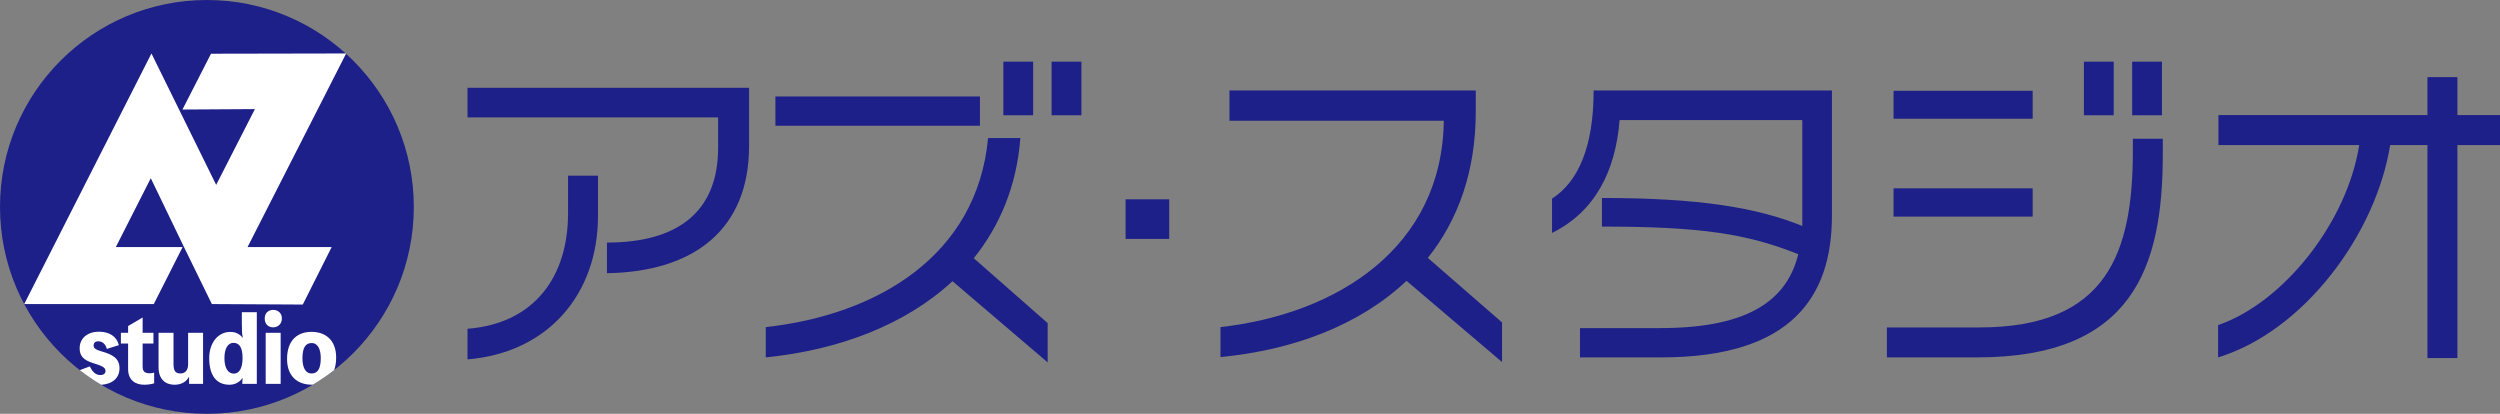 <!-- Generator: Adobe Illustrator 23.1.1, SVG Export Plug-In  -->
<svg version="1.1" xmlns="http://www.w3.org/2000/svg" xmlns:xlink="http://www.w3.org/1999/xlink" x="0px" y="0px"
	 width="534.92px" height="88.541px" viewBox="0 0 534.92 88.541" style="enable-background:new 0 0 534.92 88.541;"
	 xml:space="preserve">
<rect x="0" y="0" width="534.92" height="88.541" fill="#808080" stroke="none"/>
<style type="text/css">
	.st0{fill:#1D2088;}
	.st1{fill:#FFFFFF;}
</style>
<defs>
</defs>
<g>
	<circle class="st0" cx="44.271" cy="44.271" r="44.271"/>
	<polygon id="AZ_2_" class="st1" points="74.069,11.439 45.149,11.495 39.038,23.435 54.54,23.342 46.255,39.557 32.405,11.439 
		5.179,65.06 18.592,65.06 18.592,65.06 32.905,65.06 39.078,52.858 24.787,52.858 32.264,38.133 39.412,52.949 45.332,65.06 
		45.255,65.06 64.785,65.163 70.968,52.858 52.972,52.858 	"/>
	<g id="studio_1_">
		<g>
			<path class="st1" d="M21.748,75.191c-1.28-0.364-1.713-0.69-1.713-1.264c0-0.575,0.357-0.9,1.016-0.9
				c0.847,0,1.543,0.594,1.807,1.628l2.579-0.805c-0.47-1.858-2.015-2.873-4.255-2.873c-2.523,0-4.141,1.437-4.141,3.544
				c0,1.705,0.903,2.548,2.861,3.161c1.883,0.594,2.674,0.9,2.674,1.705c0,0.498-0.377,0.862-1.111,0.862
				c-0.884,0-1.638-0.555-2.24-1.858l-2.159,0.81c1.46,1.138,2.994,2.186,4.593,3.136c2.433-0.166,3.911-1.487,3.911-3.544
				C25.569,76.781,24.27,75.9,21.748,75.191z"/>
			<path class="st1" d="M30.517,78.452c0,1.054,0.489,1.418,1.563,1.418c0.339,0,0.696-0.077,0.903-0.153v2.298
				c-0.565,0.192-1.393,0.307-2.108,0.307c-2.033,0-3.464-1.073-3.464-3.352v-5.46h-1.543v-2.298h1.543v-1.456l3.106-1.82v3.276
				h2.315v2.298h-2.315V78.452z"/>
			<path class="st1" d="M43.45,71.211V82.13h-2.993v-1.475h-0.038c-0.621,1.13-1.733,1.667-3.087,1.667
				c-1.92,0-3.408-1.169-3.408-3.717v-7.394h3.201v6.705c0,1.475,0.452,1.992,1.488,1.992c0.922,0,1.638-0.575,1.638-1.992v-6.705
				H43.45z"/>
			<path class="st1" d="M54.949,66.805V82.13h-3.106v-0.115c0-0.345,0.019-0.632,0.094-1.072h-0.075
				c-0.678,0.881-1.619,1.379-2.767,1.379c-2.805,0-4.33-2.011-4.33-5.689c0-3.276,1.883-5.613,4.518-5.613
				c1.111,0,1.977,0.421,2.617,1.226h0.057c-0.17-0.785-0.207-1.341-0.207-2.969v-2.471H54.949z M51.9,76.613
				c0-2.203-0.64-3.257-1.958-3.257c-1.186,0-1.92,1.245-1.92,3.276c0,2.088,0.753,3.314,2.015,3.314
				C51.222,79.946,51.9,78.739,51.9,76.613z"/>
			<path class="st1" d="M60.313,68.146c0,1.168-0.847,1.896-1.864,1.896c-1.016,0-1.807-0.67-1.807-1.896
				c0-1.188,0.791-1.839,1.807-1.839C59.466,66.307,60.313,66.958,60.313,68.146z M60.05,82.13h-3.201V71.211h3.201V82.13z"/>
		</g>
		<g>
			<path class="st1" d="M66.674,71.007c-2.974,0-5.252,1.724-5.252,5.804c0,3.793,2.334,5.498,5.252,5.498
				c0.096,0,0.19-0.007,0.285-0.011c1.579-0.942,3.095-1.979,4.54-3.104c0.275-0.749,0.428-1.64,0.428-2.69
				C71.926,72.711,69.592,71.007,66.674,71.007z M66.674,79.914c-1.393,0-1.958-1.436-1.958-3.218c0-2.28,0.64-3.295,1.958-3.295
				c1.393,0,1.958,1.436,1.958,3.218C68.632,78.88,67.992,79.914,66.674,79.914z"/>
		</g>
	</g>
</g>
<g>
	<path class="st0" d="M129.871,58.454v-6.552c15.026,0,23.784-6.479,23.784-20.295v-6.481h-53.621v-6.338h60.245v12.464
		C160.28,49.053,148.529,58.168,129.871,58.454z M100.035,76.897v-6.551c14.526-1.139,21.506-11.394,21.506-24.64v-8.119h6.41v8.617
		C127.95,62.94,117.267,75.473,100.035,76.897z"/>
	<path class="st0" d="M203.799,60.163c-10.112,9.399-24.425,14.741-39.95,16.307v-6.479c23.927-2.636,45.22-15.312,47.569-40.448
		h6.908c-0.782,10.255-4.415,18.8-9.969,25.706l15.809,13.887v8.403L203.799,60.163z M165.913,26.906V20.64h43.763v6.267H165.913z
		 M214.683,24.667V13.201h6.375v11.465H214.683z M225.009,24.667V13.201h6.375v11.465H225.009z M445.889,24.667V13.201h6.375v11.465
		H445.889z M456.215,24.667V13.201h6.375v11.465H456.215z"/>
	<path class="st0" d="M240.84,51.119v-8.474h9.329v8.474H240.84z"/>
	<path class="st0" d="M300.952,60.092c-10.04,9.471-24.213,14.812-39.807,16.307v-6.408c25.138-2.848,47.428-17.091,47.783-44.152
		h-45.861v-6.481h52.698v4.558c0,12.748-3.774,23.145-10.255,31.264l15.88,13.814v8.474L300.952,60.092z"/>
	<path class="st0" d="M355.442,76.47h-17.377v-6.267h17.091c19.797,0,27.274-6.479,29.624-15.809
		c-11.037-4.415-21.007-5.911-42.015-5.911V42.36c20.936,0,33.114,2.065,42.87,5.983V25.696H346.54
		c-0.854,10.824-5.199,19.584-14.455,24.141v-7.335c5.626-3.632,8.901-11.11,8.901-23.145h50.989v26.776
		C391.974,63.438,383.427,76.47,355.442,76.47z"/>
	<path class="st0" d="M423.034,76.47h-19.298v-6.41h19.797c27.488,0,32.83-16.164,32.83-37.884v-2.493h6.408v3.277
		C462.769,57.243,456.362,76.47,423.034,76.47z M405.159,25.412v-5.983h29.767v5.983H405.159z M405.159,46.347v-6.052h29.767v6.052
		H405.159z"/>
	<path class="st0" d="M525.805,31.037v45.576h-6.409V31.037h-7.976c-3.063,19.084-18.445,39.807-36.818,45.433v-6.908
		c14.173-4.913,27.631-22.147,30.196-38.525h-30.124v-6.41h44.722v-8.119h6.409v8.119h9.115v6.41H525.805z"/>
</g>
</svg>